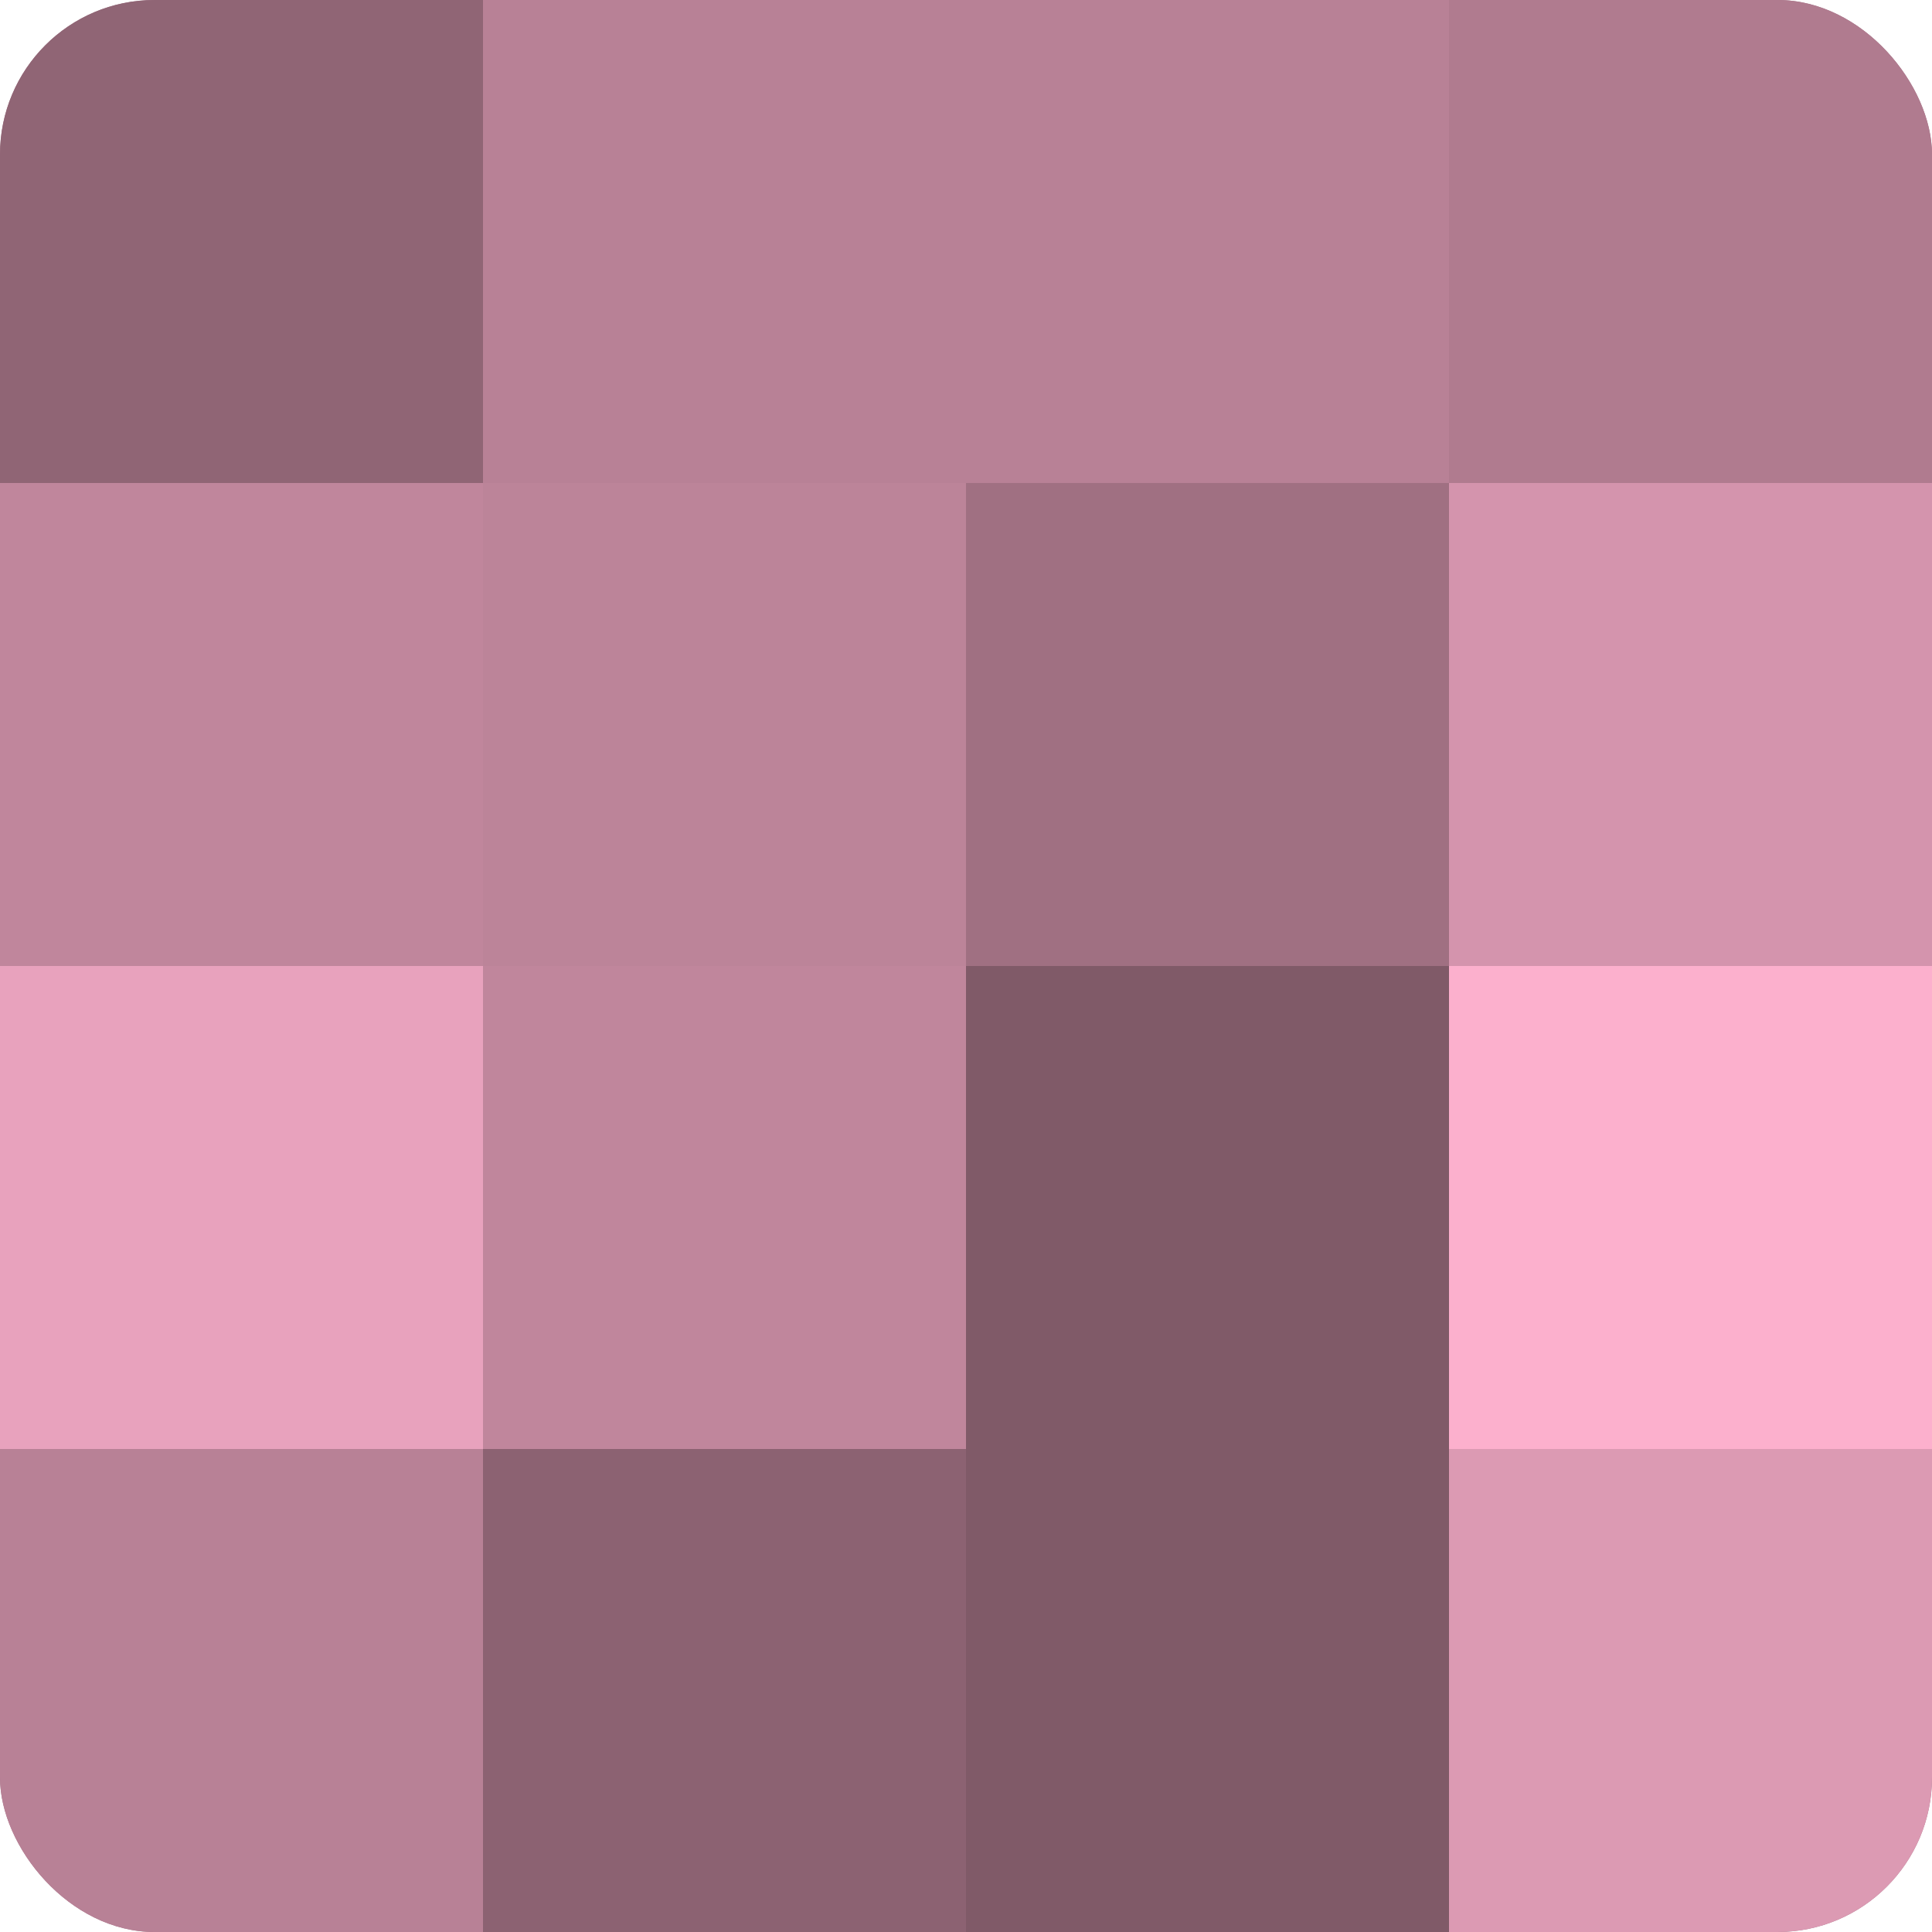 <?xml version="1.0" encoding="UTF-8"?>
<svg xmlns="http://www.w3.org/2000/svg" width="60" height="60" viewBox="0 0 100 100" preserveAspectRatio="xMidYMid meet"><defs><clipPath id="c" width="100" height="100"><rect width="100" height="100" rx="8" ry="8"/></clipPath></defs><g clip-path="url(#c)"><rect width="100" height="100" fill="#a07082"/><rect width="25" height="25" fill="#906575"/><rect y="25" width="25" height="25" fill="#c0869c"/><rect y="50" width="25" height="25" fill="#e8a2bd"/><rect y="75" width="25" height="25" fill="#b88196"/><rect x="25" width="25" height="25" fill="#b88196"/><rect x="25" y="25" width="25" height="25" fill="#bc8499"/><rect x="25" y="50" width="25" height="25" fill="#c0869c"/><rect x="25" y="75" width="25" height="25" fill="#8c6272"/><rect x="50" width="25" height="25" fill="#b88196"/><rect x="50" y="25" width="25" height="25" fill="#a07082"/><rect x="50" y="50" width="25" height="25" fill="#805a68"/><rect x="50" y="75" width="25" height="25" fill="#805a68"/><rect x="75" width="25" height="25" fill="#b07b8f"/><rect x="75" y="25" width="25" height="25" fill="#d494ad"/><rect x="75" y="50" width="25" height="25" fill="#fcb0cd"/><rect x="75" y="75" width="25" height="25" fill="#dc9ab3"/></g></svg>
